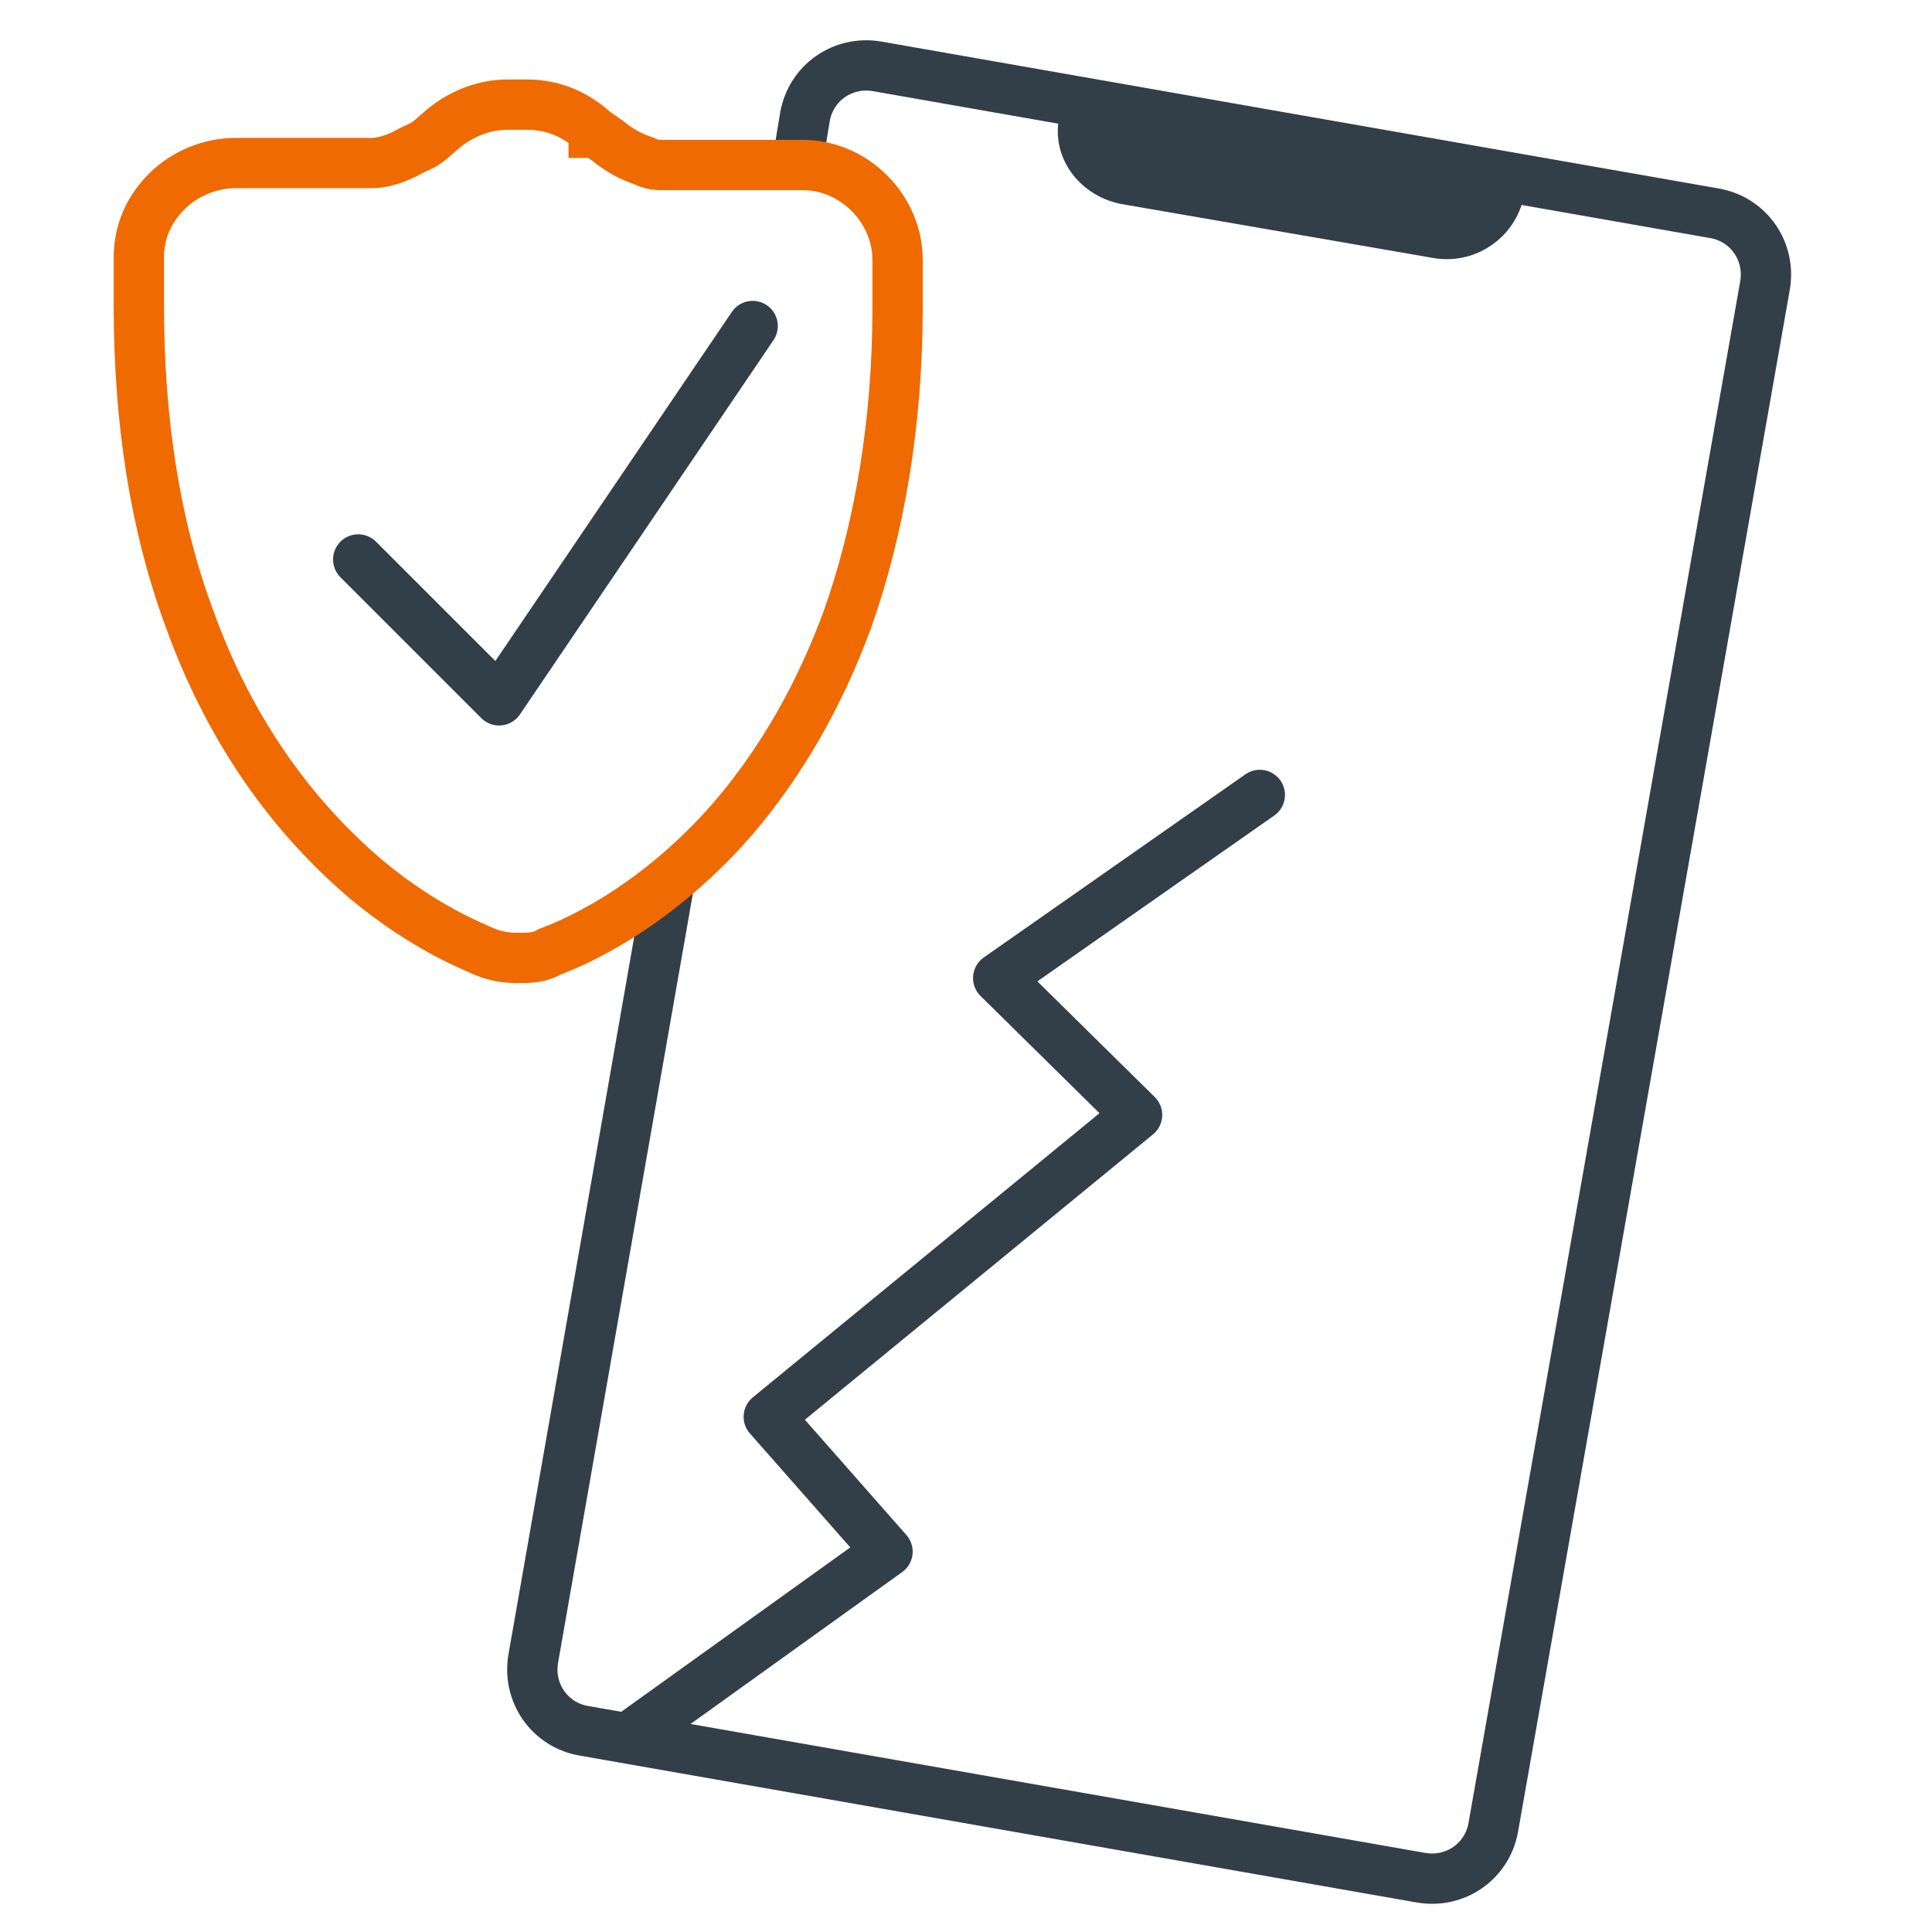 <svg height="1.333in" viewBox="0 0 96 96" width="1.333in" xmlns="http://www.w3.org/2000/svg"><g stroke-width="2.5"><path d="m31.7 86 12.4-8.9-5.9-6.7 18.3-15-6.9-6.8 13-9.1" fill="none" stroke="#333f48" stroke-linecap="round" stroke-linejoin="round"/><path d="m53.9 5.1v.8c-.4 1.4.6 2.7 2 3l15.6 2.7c1.4.2 2.7-.7 3-2.1v-.8" fill="#333f48" stroke="#333f48" stroke-linejoin="round"/><g fill="none"><path d="m39.6 8.2.4-2.4c.3-1.7 1.9-2.8 3.6-2.5l41.6 7.3c1.7.3 2.8 1.9 2.5 3.6l-13.5 76.6c-.3 1.7-1.9 2.8-3.6 2.5l-41.6-7.3c-1.7-.3-2.8-1.9-2.5-3.6l6.8-38.8" stroke="#333f48" stroke-linejoin="round"/><path d="m39.8 8.2h-6.8c-.3 0-.6 0-1-.2-.6-.2-1.2-.5-1.8-1-.3-.2-.4-.3-.6-.4h-.1v-.1c-.9-.8-2-1.3-3.3-1.3h-1c-1.2 0-2.4.5-3.3 1.3s-.7.6-1.5 1c-.7.4-1.4.6-1.9.6h-6.8c-1.2 0-2.5.5-3.4 1.4s-1.4 2-1.4 3.3v2.4c0 5.7.8 10.9 2.5 15.5 2.4 6.7 6.1 10.7 8.8 13 3 2.5 5.5 3.4 5.9 3.6.5.2 1 .3 1.6.3s1.1 0 1.6-.3c.8-.3 5-1.9 9.1-6.6 2.4-2.8 4.3-6.1 5.7-9.9 1.6-4.5 2.5-9.8 2.5-15.5v-2.4c0-1.2-.5-2.4-1.4-3.3s-2.1-1.4-3.3-1.4z" stroke="#ef6a00" stroke-miterlimit="10"/><path d="m37.4 16.2-12.6 18.6-7-7" stroke="#333f48" stroke-linecap="round" stroke-linejoin="round"/></g></g></svg>